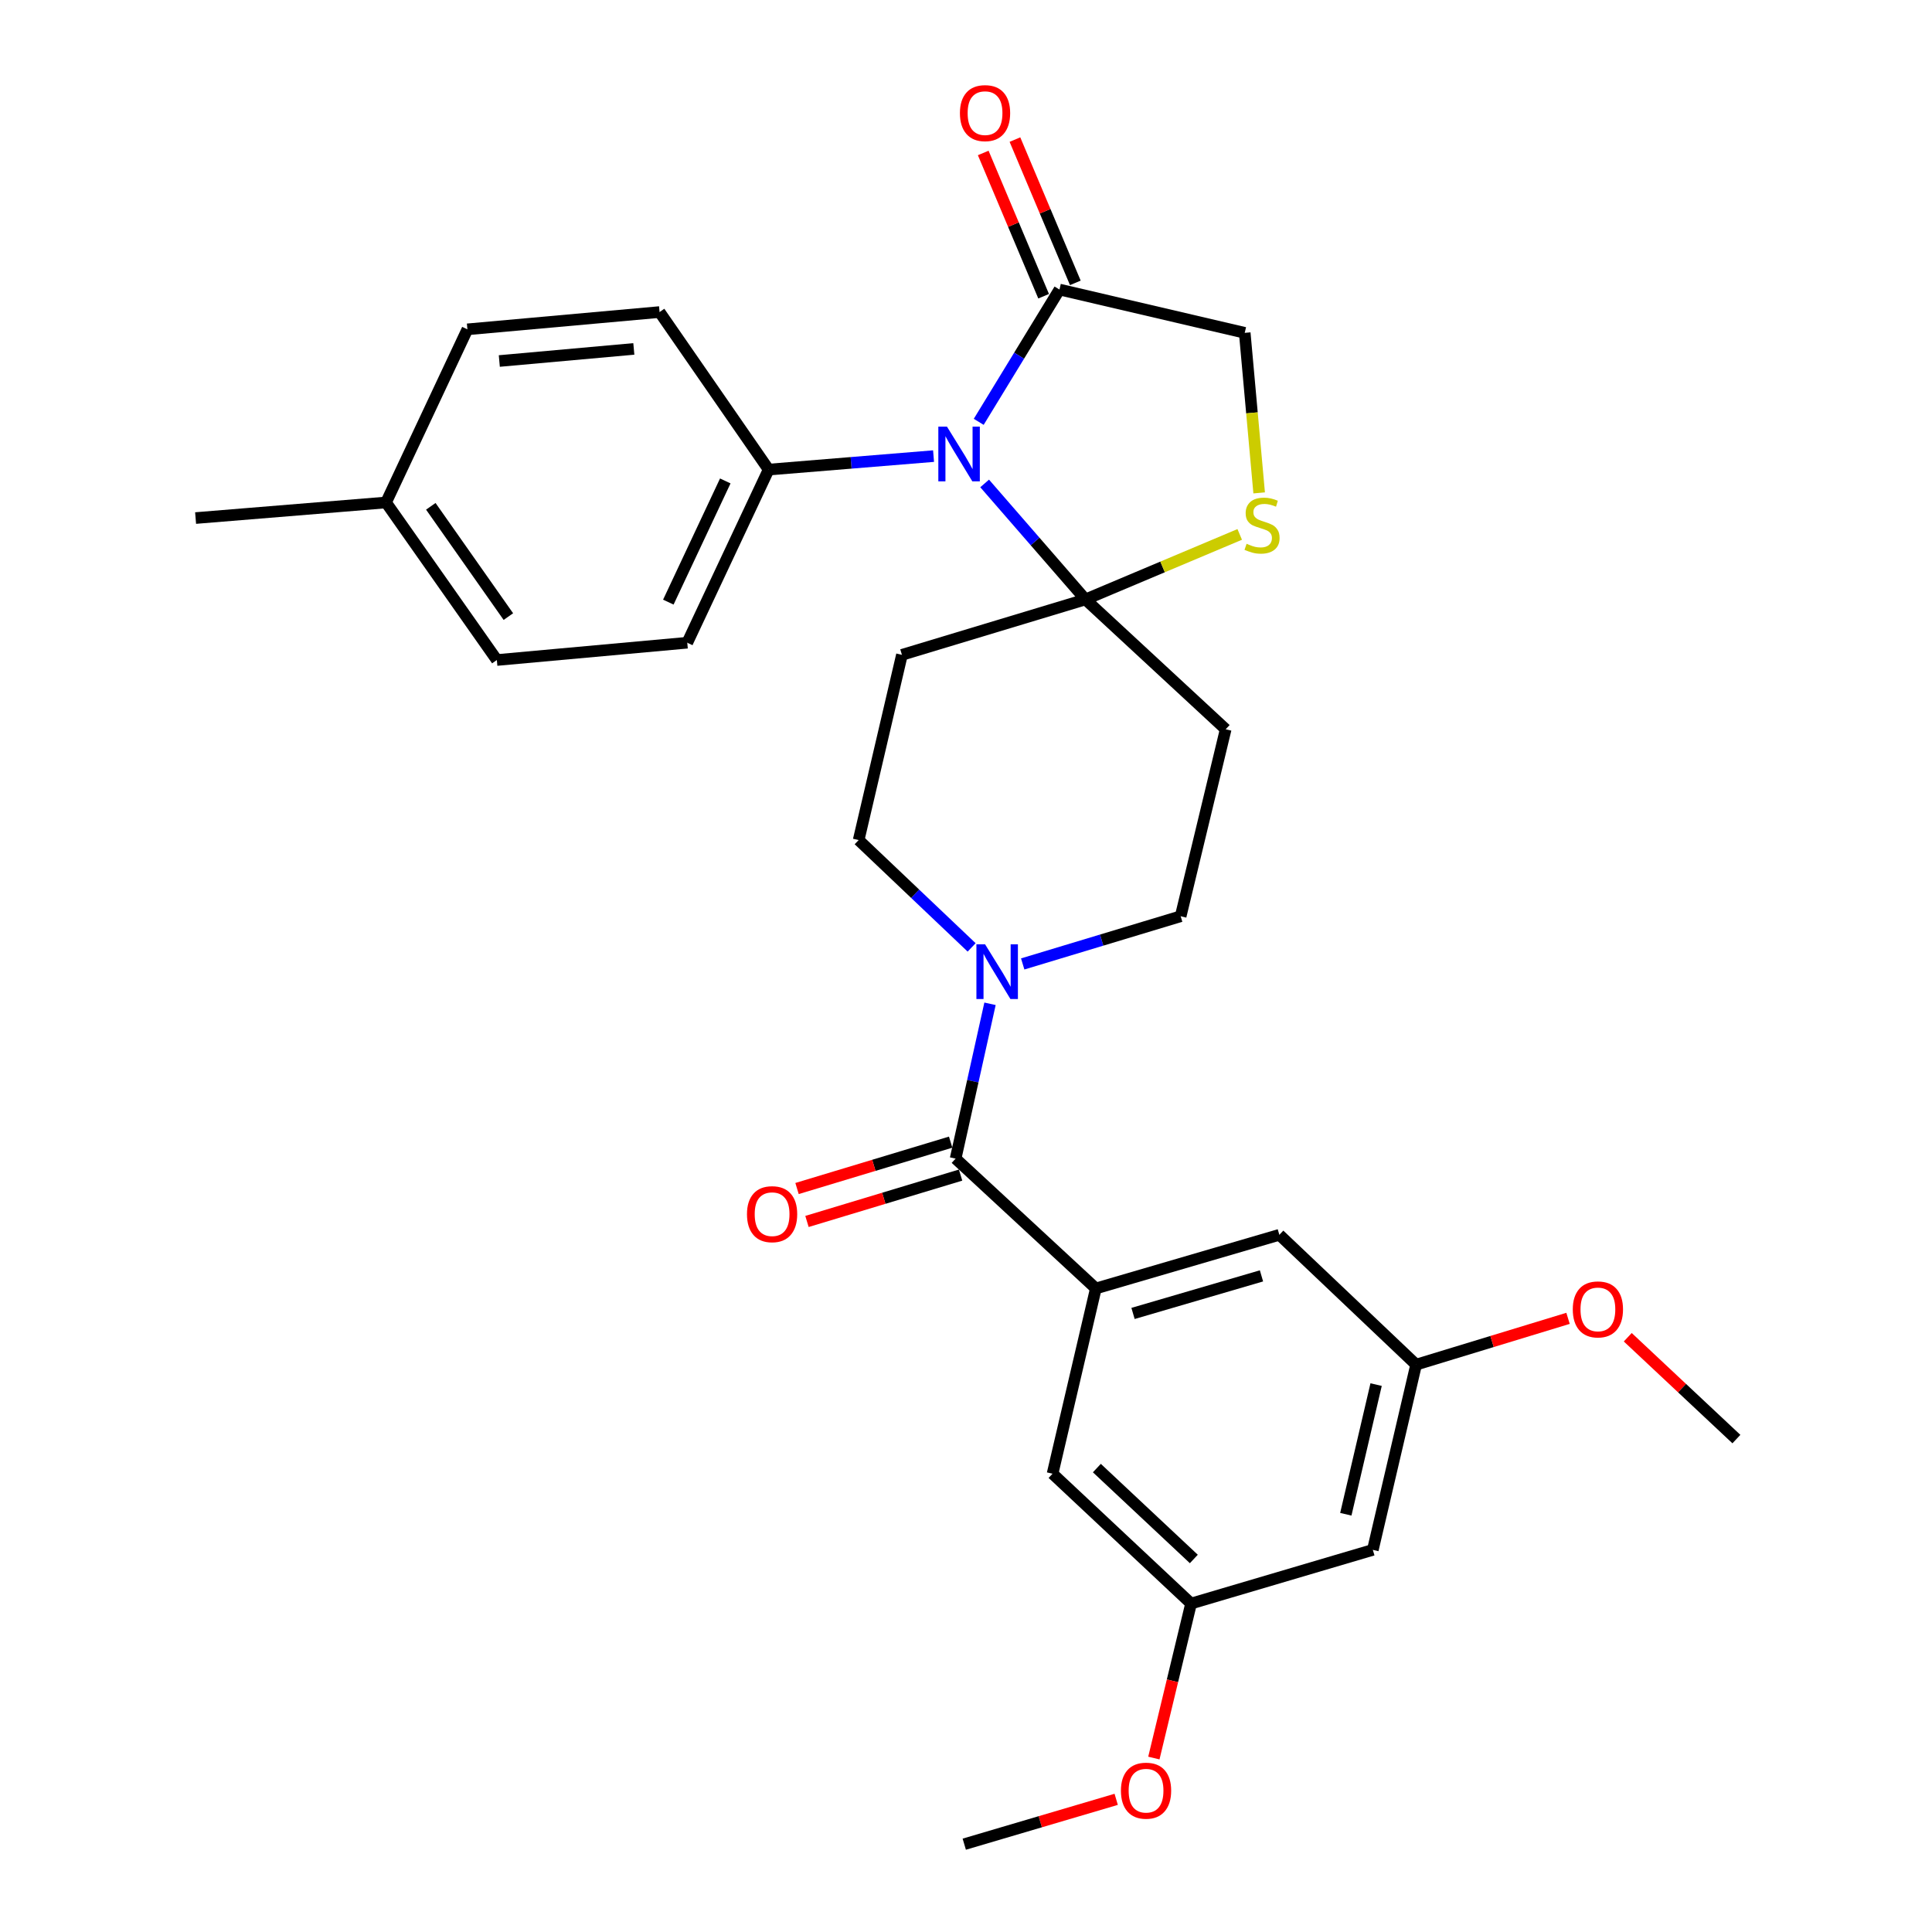 <?xml version='1.0' encoding='iso-8859-1'?>
<svg version='1.1' baseProfile='full'
              xmlns='http://www.w3.org/2000/svg'
                      xmlns:rdkit='http://www.rdkit.org/xml'
                      xmlns:xlink='http://www.w3.org/1999/xlink'
                  xml:space='preserve'
width='1000px' height='1000px' viewBox='0 0 1000 1000'>
<!-- END OF HEADER -->
<rect style='opacity:1.0;fill:#FFFFFF;stroke:none' width='1000' height='1000' x='0' y='0'> </rect>
<path class='bond-0' d='M 529.349,498.934 L 570.23,486.592' style='fill:none;fill-rule:evenodd;stroke:#0000FF;stroke-width:6px;stroke-linecap:butt;stroke-linejoin:miter;stroke-opacity:1' />
<path class='bond-0' d='M 570.23,486.592 L 611.111,474.25' style='fill:none;fill-rule:evenodd;stroke:#000000;stroke-width:6px;stroke-linecap:butt;stroke-linejoin:miter;stroke-opacity:1' />
<path class='bond-1' d='M 512.432,519.564 L 503.53,559.632' style='fill:none;fill-rule:evenodd;stroke:#0000FF;stroke-width:6px;stroke-linecap:butt;stroke-linejoin:miter;stroke-opacity:1' />
<path class='bond-1' d='M 503.53,559.632 L 494.627,599.699' style='fill:none;fill-rule:evenodd;stroke:#000000;stroke-width:6px;stroke-linecap:butt;stroke-linejoin:miter;stroke-opacity:1' />
<path class='bond-2' d='M 502.917,490.374 L 473.678,462.596' style='fill:none;fill-rule:evenodd;stroke:#0000FF;stroke-width:6px;stroke-linecap:butt;stroke-linejoin:miter;stroke-opacity:1' />
<path class='bond-2' d='M 473.678,462.596 L 444.439,434.818' style='fill:none;fill-rule:evenodd;stroke:#000000;stroke-width:6px;stroke-linecap:butt;stroke-linejoin:miter;stroke-opacity:1' />
<path class='bond-3' d='M 492.053,591.174 L 452.297,603.175' style='fill:none;fill-rule:evenodd;stroke:#000000;stroke-width:6px;stroke-linecap:butt;stroke-linejoin:miter;stroke-opacity:1' />
<path class='bond-3' d='M 452.297,603.175 L 412.542,615.176' style='fill:none;fill-rule:evenodd;stroke:#FF0000;stroke-width:6px;stroke-linecap:butt;stroke-linejoin:miter;stroke-opacity:1' />
<path class='bond-3' d='M 497.201,608.225 L 457.445,620.226' style='fill:none;fill-rule:evenodd;stroke:#000000;stroke-width:6px;stroke-linecap:butt;stroke-linejoin:miter;stroke-opacity:1' />
<path class='bond-3' d='M 457.445,620.226 L 417.689,632.227' style='fill:none;fill-rule:evenodd;stroke:#FF0000;stroke-width:6px;stroke-linecap:butt;stroke-linejoin:miter;stroke-opacity:1' />
<path class='bond-4' d='M 494.627,599.699 L 567.207,666.906' style='fill:none;fill-rule:evenodd;stroke:#000000;stroke-width:6px;stroke-linecap:butt;stroke-linejoin:miter;stroke-opacity:1' />
<path class='bond-5' d='M 567.207,666.906 L 662.19,639.131' style='fill:none;fill-rule:evenodd;stroke:#000000;stroke-width:6px;stroke-linecap:butt;stroke-linejoin:miter;stroke-opacity:1' />
<path class='bond-5' d='M 586.454,679.835 L 652.941,660.392' style='fill:none;fill-rule:evenodd;stroke:#000000;stroke-width:6px;stroke-linecap:butt;stroke-linejoin:miter;stroke-opacity:1' />
<path class='bond-6' d='M 567.207,666.906 L 544.805,762.789' style='fill:none;fill-rule:evenodd;stroke:#000000;stroke-width:6px;stroke-linecap:butt;stroke-linejoin:miter;stroke-opacity:1' />
<path class='bond-7' d='M 662.19,639.131 L 732.979,706.338' style='fill:none;fill-rule:evenodd;stroke:#000000;stroke-width:6px;stroke-linecap:butt;stroke-linejoin:miter;stroke-opacity:1' />
<path class='bond-8' d='M 544.805,762.789 L 616.494,829.997' style='fill:none;fill-rule:evenodd;stroke:#000000;stroke-width:6px;stroke-linecap:butt;stroke-linejoin:miter;stroke-opacity:1' />
<path class='bond-8' d='M 567.74,759.876 L 617.922,806.921' style='fill:none;fill-rule:evenodd;stroke:#000000;stroke-width:6px;stroke-linecap:butt;stroke-linejoin:miter;stroke-opacity:1' />
<path class='bond-9' d='M 466.842,338.945 L 561.834,310.269' style='fill:none;fill-rule:evenodd;stroke:#000000;stroke-width:6px;stroke-linecap:butt;stroke-linejoin:miter;stroke-opacity:1' />
<path class='bond-10' d='M 466.842,338.945 L 444.439,434.818' style='fill:none;fill-rule:evenodd;stroke:#000000;stroke-width:6px;stroke-linecap:butt;stroke-linejoin:miter;stroke-opacity:1' />
<path class='bond-11' d='M 611.111,474.25 L 634.414,377.476' style='fill:none;fill-rule:evenodd;stroke:#000000;stroke-width:6px;stroke-linecap:butt;stroke-linejoin:miter;stroke-opacity:1' />
<path class='bond-12' d='M 634.414,377.476 L 561.834,310.269' style='fill:none;fill-rule:evenodd;stroke:#000000;stroke-width:6px;stroke-linecap:butt;stroke-linejoin:miter;stroke-opacity:1' />
<path class='bond-13' d='M 561.834,310.269 L 601.755,293.44' style='fill:none;fill-rule:evenodd;stroke:#000000;stroke-width:6px;stroke-linecap:butt;stroke-linejoin:miter;stroke-opacity:1' />
<path class='bond-13' d='M 601.755,293.44 L 641.675,276.611' style='fill:none;fill-rule:evenodd;stroke:#CCCC00;stroke-width:6px;stroke-linecap:butt;stroke-linejoin:miter;stroke-opacity:1' />
<path class='bond-14' d='M 561.834,310.269 L 535.743,280.247' style='fill:none;fill-rule:evenodd;stroke:#000000;stroke-width:6px;stroke-linecap:butt;stroke-linejoin:miter;stroke-opacity:1' />
<path class='bond-14' d='M 535.743,280.247 L 509.651,250.224' style='fill:none;fill-rule:evenodd;stroke:#0000FF;stroke-width:6px;stroke-linecap:butt;stroke-linejoin:miter;stroke-opacity:1' />
<path class='bond-15' d='M 644.27,172.273 L 648.003,213.697' style='fill:none;fill-rule:evenodd;stroke:#000000;stroke-width:6px;stroke-linecap:butt;stroke-linejoin:miter;stroke-opacity:1' />
<path class='bond-15' d='M 648.003,213.697 L 651.737,255.121' style='fill:none;fill-rule:evenodd;stroke:#CCCC00;stroke-width:6px;stroke-linecap:butt;stroke-linejoin:miter;stroke-opacity:1' />
<path class='bond-16' d='M 644.27,172.273 L 548.387,149.871' style='fill:none;fill-rule:evenodd;stroke:#000000;stroke-width:6px;stroke-linecap:butt;stroke-linejoin:miter;stroke-opacity:1' />
<path class='bond-17' d='M 548.387,149.871 L 527.486,184.107' style='fill:none;fill-rule:evenodd;stroke:#000000;stroke-width:6px;stroke-linecap:butt;stroke-linejoin:miter;stroke-opacity:1' />
<path class='bond-17' d='M 527.486,184.107 L 506.585,218.344' style='fill:none;fill-rule:evenodd;stroke:#0000FF;stroke-width:6px;stroke-linecap:butt;stroke-linejoin:miter;stroke-opacity:1' />
<path class='bond-18' d='M 556.593,146.411 L 540.961,109.331' style='fill:none;fill-rule:evenodd;stroke:#000000;stroke-width:6px;stroke-linecap:butt;stroke-linejoin:miter;stroke-opacity:1' />
<path class='bond-18' d='M 540.961,109.331 L 525.329,72.25' style='fill:none;fill-rule:evenodd;stroke:#FF0000;stroke-width:6px;stroke-linecap:butt;stroke-linejoin:miter;stroke-opacity:1' />
<path class='bond-18' d='M 540.181,153.33 L 524.549,116.25' style='fill:none;fill-rule:evenodd;stroke:#000000;stroke-width:6px;stroke-linecap:butt;stroke-linejoin:miter;stroke-opacity:1' />
<path class='bond-18' d='M 524.549,116.25 L 508.917,79.169' style='fill:none;fill-rule:evenodd;stroke:#FF0000;stroke-width:6px;stroke-linecap:butt;stroke-linejoin:miter;stroke-opacity:1' />
<path class='bond-19' d='M 483.205,236.079 L 440.524,239.57' style='fill:none;fill-rule:evenodd;stroke:#0000FF;stroke-width:6px;stroke-linecap:butt;stroke-linejoin:miter;stroke-opacity:1' />
<path class='bond-19' d='M 440.524,239.57 L 397.844,243.062' style='fill:none;fill-rule:evenodd;stroke:#000000;stroke-width:6px;stroke-linecap:butt;stroke-linejoin:miter;stroke-opacity:1' />
<path class='bond-20' d='M 397.844,243.062 L 341.392,161.517' style='fill:none;fill-rule:evenodd;stroke:#000000;stroke-width:6px;stroke-linecap:butt;stroke-linejoin:miter;stroke-opacity:1' />
<path class='bond-21' d='M 397.844,243.062 L 355.73,332.672' style='fill:none;fill-rule:evenodd;stroke:#000000;stroke-width:6px;stroke-linecap:butt;stroke-linejoin:miter;stroke-opacity:1' />
<path class='bond-21' d='M 375.407,248.928 L 345.928,311.655' style='fill:none;fill-rule:evenodd;stroke:#000000;stroke-width:6px;stroke-linecap:butt;stroke-linejoin:miter;stroke-opacity:1' />
<path class='bond-22' d='M 257.166,341.627 L 199.814,260.082' style='fill:none;fill-rule:evenodd;stroke:#000000;stroke-width:6px;stroke-linecap:butt;stroke-linejoin:miter;stroke-opacity:1' />
<path class='bond-22' d='M 263.132,319.149 L 222.986,262.067' style='fill:none;fill-rule:evenodd;stroke:#000000;stroke-width:6px;stroke-linecap:butt;stroke-linejoin:miter;stroke-opacity:1' />
<path class='bond-23' d='M 257.166,341.627 L 355.73,332.672' style='fill:none;fill-rule:evenodd;stroke:#000000;stroke-width:6px;stroke-linecap:butt;stroke-linejoin:miter;stroke-opacity:1' />
<path class='bond-24' d='M 199.814,260.082 L 241.927,170.462' style='fill:none;fill-rule:evenodd;stroke:#000000;stroke-width:6px;stroke-linecap:butt;stroke-linejoin:miter;stroke-opacity:1' />
<path class='bond-25' d='M 199.814,260.082 L 101.24,268.146' style='fill:none;fill-rule:evenodd;stroke:#000000;stroke-width:6px;stroke-linecap:butt;stroke-linejoin:miter;stroke-opacity:1' />
<path class='bond-26' d='M 241.927,170.462 L 341.392,161.517' style='fill:none;fill-rule:evenodd;stroke:#000000;stroke-width:6px;stroke-linecap:butt;stroke-linejoin:miter;stroke-opacity:1' />
<path class='bond-26' d='M 258.442,186.86 L 328.068,180.598' style='fill:none;fill-rule:evenodd;stroke:#000000;stroke-width:6px;stroke-linecap:butt;stroke-linejoin:miter;stroke-opacity:1' />
<path class='bond-27' d='M 710.576,802.211 L 616.494,829.997' style='fill:none;fill-rule:evenodd;stroke:#000000;stroke-width:6px;stroke-linecap:butt;stroke-linejoin:miter;stroke-opacity:1' />
<path class='bond-28' d='M 710.576,802.211 L 732.979,706.338' style='fill:none;fill-rule:evenodd;stroke:#000000;stroke-width:6px;stroke-linecap:butt;stroke-linejoin:miter;stroke-opacity:1' />
<path class='bond-28' d='M 696.593,783.778 L 712.275,716.666' style='fill:none;fill-rule:evenodd;stroke:#000000;stroke-width:6px;stroke-linecap:butt;stroke-linejoin:miter;stroke-opacity:1' />
<path class='bond-29' d='M 732.979,706.338 L 772.295,694.356' style='fill:none;fill-rule:evenodd;stroke:#000000;stroke-width:6px;stroke-linecap:butt;stroke-linejoin:miter;stroke-opacity:1' />
<path class='bond-29' d='M 772.295,694.356 L 811.612,682.374' style='fill:none;fill-rule:evenodd;stroke:#FF0000;stroke-width:6px;stroke-linecap:butt;stroke-linejoin:miter;stroke-opacity:1' />
<path class='bond-30' d='M 616.494,829.997 L 606.867,869.979' style='fill:none;fill-rule:evenodd;stroke:#000000;stroke-width:6px;stroke-linecap:butt;stroke-linejoin:miter;stroke-opacity:1' />
<path class='bond-30' d='M 606.867,869.979 L 597.239,909.962' style='fill:none;fill-rule:evenodd;stroke:#FF0000;stroke-width:6px;stroke-linecap:butt;stroke-linejoin:miter;stroke-opacity:1' />
<path class='bond-31' d='M 842.527,692.153 L 870.644,718.511' style='fill:none;fill-rule:evenodd;stroke:#FF0000;stroke-width:6px;stroke-linecap:butt;stroke-linejoin:miter;stroke-opacity:1' />
<path class='bond-31' d='M 870.644,718.511 L 898.76,744.869' style='fill:none;fill-rule:evenodd;stroke:#000000;stroke-width:6px;stroke-linecap:butt;stroke-linejoin:miter;stroke-opacity:1' />
<path class='bond-32' d='M 577.739,931.332 L 538.419,942.939' style='fill:none;fill-rule:evenodd;stroke:#FF0000;stroke-width:6px;stroke-linecap:butt;stroke-linejoin:miter;stroke-opacity:1' />
<path class='bond-32' d='M 538.419,942.939 L 499.1,954.545' style='fill:none;fill-rule:evenodd;stroke:#000000;stroke-width:6px;stroke-linecap:butt;stroke-linejoin:miter;stroke-opacity:1' />
<path  class='atom-0' d='M 509.869 488.766
L 519.149 503.766
Q 520.069 505.246, 521.549 507.926
Q 523.029 510.606, 523.109 510.766
L 523.109 488.766
L 526.869 488.766
L 526.869 517.086
L 522.989 517.086
L 513.029 500.686
Q 511.869 498.766, 510.629 496.566
Q 509.429 494.366, 509.069 493.686
L 509.069 517.086
L 505.389 517.086
L 505.389 488.766
L 509.869 488.766
' fill='#0000FF'/>
<path  class='atom-2' d='M 386.635 628.455
Q 386.635 621.655, 389.995 617.855
Q 393.355 614.055, 399.635 614.055
Q 405.915 614.055, 409.275 617.855
Q 412.635 621.655, 412.635 628.455
Q 412.635 635.335, 409.235 639.255
Q 405.835 643.135, 399.635 643.135
Q 393.395 643.135, 389.995 639.255
Q 386.635 635.375, 386.635 628.455
M 399.635 639.935
Q 403.955 639.935, 406.275 637.055
Q 408.635 634.135, 408.635 628.455
Q 408.635 622.895, 406.275 620.095
Q 403.955 617.255, 399.635 617.255
Q 395.315 617.255, 392.955 620.055
Q 390.635 622.855, 390.635 628.455
Q 390.635 634.175, 392.955 637.055
Q 395.315 639.935, 399.635 639.935
' fill='#FF0000'/>
<path  class='atom-13' d='M 645.235 281.458
Q 645.555 281.578, 646.875 282.138
Q 648.195 282.698, 649.635 283.058
Q 651.115 283.378, 652.555 283.378
Q 655.235 283.378, 656.795 282.098
Q 658.355 280.778, 658.355 278.498
Q 658.355 276.938, 657.555 275.978
Q 656.795 275.018, 655.595 274.498
Q 654.395 273.978, 652.395 273.378
Q 649.875 272.618, 648.355 271.898
Q 646.875 271.178, 645.795 269.658
Q 644.755 268.138, 644.755 265.578
Q 644.755 262.018, 647.155 259.818
Q 649.595 257.618, 654.395 257.618
Q 657.675 257.618, 661.395 259.178
L 660.475 262.258
Q 657.075 260.858, 654.515 260.858
Q 651.755 260.858, 650.235 262.018
Q 648.715 263.138, 648.755 265.098
Q 648.755 266.618, 649.515 267.538
Q 650.315 268.458, 651.435 268.978
Q 652.595 269.498, 654.515 270.098
Q 657.075 270.898, 658.595 271.698
Q 660.115 272.498, 661.195 274.138
Q 662.315 275.738, 662.315 278.498
Q 662.315 282.418, 659.675 284.538
Q 657.075 286.618, 652.715 286.618
Q 650.195 286.618, 648.275 286.058
Q 646.395 285.538, 644.155 284.618
L 645.235 281.458
' fill='#CCCC00'/>
<path  class='atom-14' d='M 490.158 220.838
L 499.438 235.838
Q 500.358 237.318, 501.838 239.998
Q 503.318 242.678, 503.398 242.838
L 503.398 220.838
L 507.158 220.838
L 507.158 249.158
L 503.278 249.158
L 493.318 232.758
Q 492.158 230.838, 490.918 228.638
Q 489.718 226.438, 489.358 225.758
L 489.358 249.158
L 485.678 249.158
L 485.678 220.838
L 490.158 220.838
' fill='#0000FF'/>
<path  class='atom-15' d='M 496.855 58.55
Q 496.855 51.75, 500.215 47.95
Q 503.575 44.15, 509.855 44.15
Q 516.135 44.15, 519.495 47.95
Q 522.855 51.75, 522.855 58.55
Q 522.855 65.43, 519.455 69.35
Q 516.055 73.23, 509.855 73.23
Q 503.615 73.23, 500.215 69.35
Q 496.855 65.47, 496.855 58.55
M 509.855 70.03
Q 514.175 70.03, 516.495 67.15
Q 518.855 64.23, 518.855 58.55
Q 518.855 52.99, 516.495 50.19
Q 514.175 47.35, 509.855 47.35
Q 505.535 47.35, 503.175 50.15
Q 500.855 52.95, 500.855 58.55
Q 500.855 64.27, 503.175 67.15
Q 505.535 70.03, 509.855 70.03
' fill='#FF0000'/>
<path  class='atom-26' d='M 814.071 677.742
Q 814.071 670.942, 817.431 667.142
Q 820.791 663.342, 827.071 663.342
Q 833.351 663.342, 836.711 667.142
Q 840.071 670.942, 840.071 677.742
Q 840.071 684.622, 836.671 688.542
Q 833.271 692.422, 827.071 692.422
Q 820.831 692.422, 817.431 688.542
Q 814.071 684.662, 814.071 677.742
M 827.071 689.222
Q 831.391 689.222, 833.711 686.342
Q 836.071 683.422, 836.071 677.742
Q 836.071 672.182, 833.711 669.382
Q 831.391 666.542, 827.071 666.542
Q 822.751 666.542, 820.391 669.342
Q 818.071 672.142, 818.071 677.742
Q 818.071 683.462, 820.391 686.342
Q 822.751 689.222, 827.071 689.222
' fill='#FF0000'/>
<path  class='atom-27' d='M 580.192 926.85
Q 580.192 920.05, 583.552 916.25
Q 586.912 912.45, 593.192 912.45
Q 599.472 912.45, 602.832 916.25
Q 606.192 920.05, 606.192 926.85
Q 606.192 933.73, 602.792 937.65
Q 599.392 941.53, 593.192 941.53
Q 586.952 941.53, 583.552 937.65
Q 580.192 933.77, 580.192 926.85
M 593.192 938.33
Q 597.512 938.33, 599.832 935.45
Q 602.192 932.53, 602.192 926.85
Q 602.192 921.29, 599.832 918.49
Q 597.512 915.65, 593.192 915.65
Q 588.872 915.65, 586.512 918.45
Q 584.192 921.25, 584.192 926.85
Q 584.192 932.57, 586.512 935.45
Q 588.872 938.33, 593.192 938.33
' fill='#FF0000'/>
</svg>

